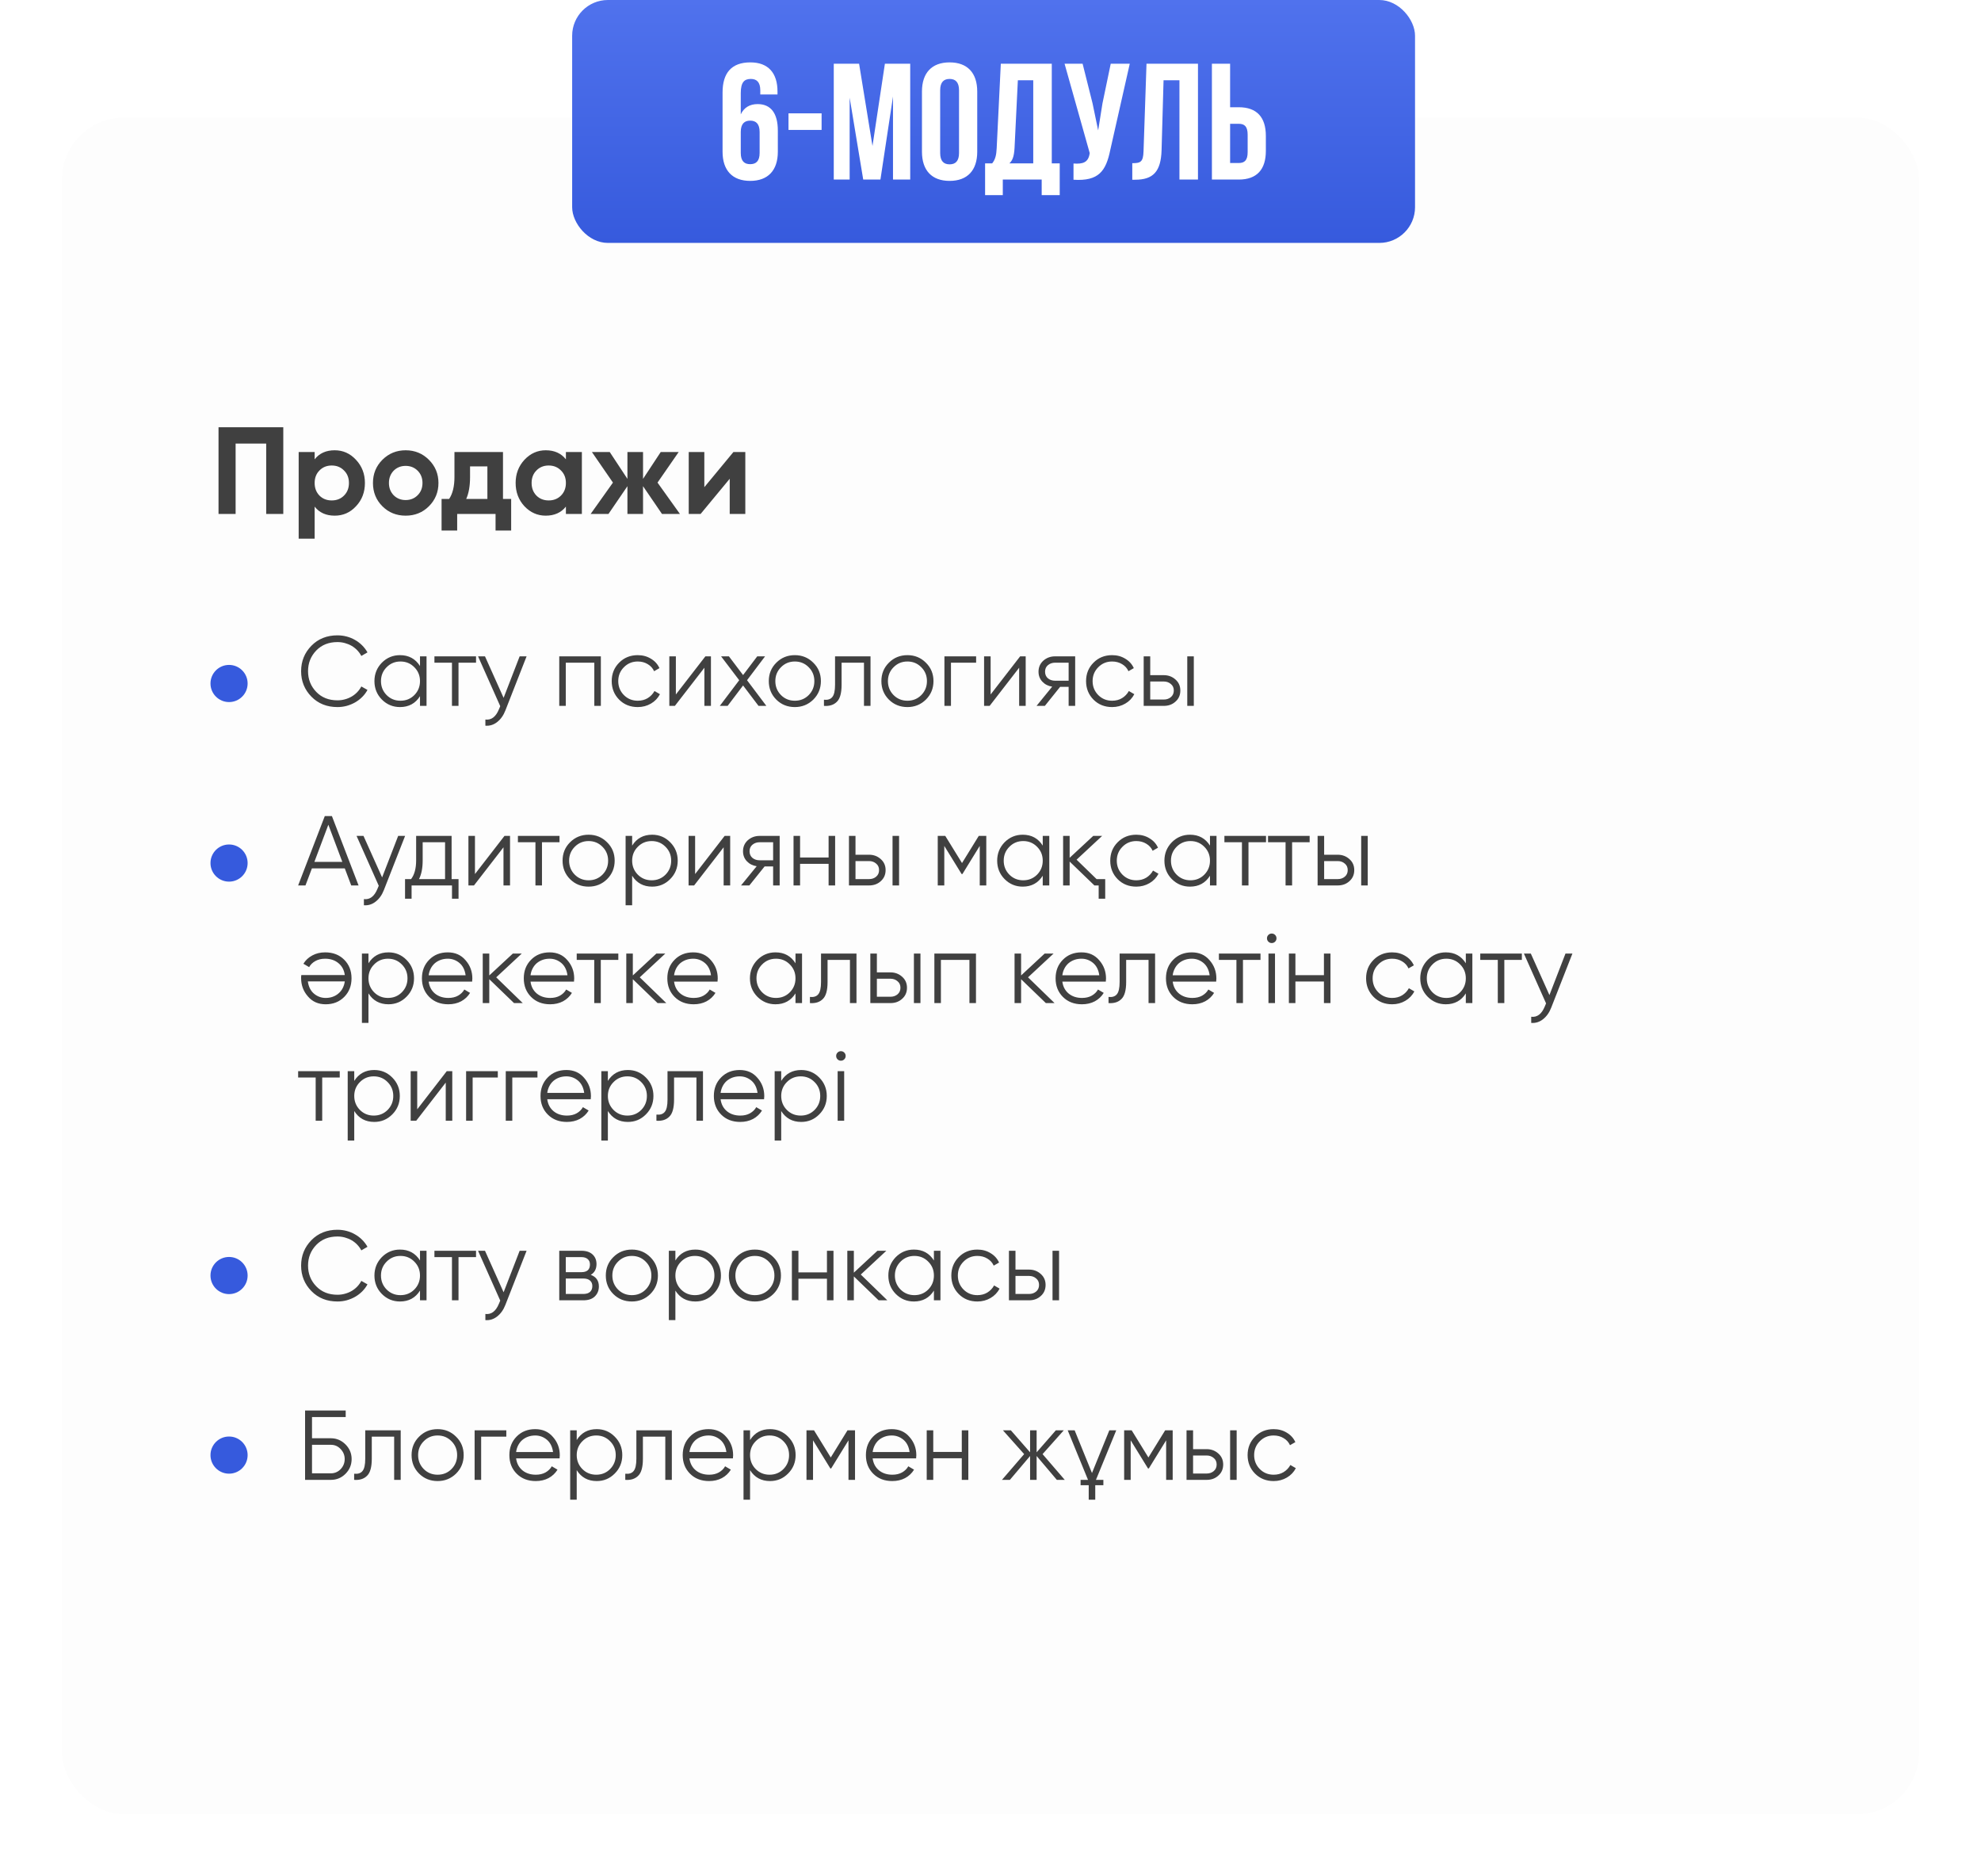 <?xml version="1.0" encoding="UTF-8"?> <svg xmlns="http://www.w3.org/2000/svg" width="320" height="303" viewBox="0 0 320 303" fill="none"> <g filter="url(#filter0_d_1810_2235)"> <rect x="10" y="19" width="300" height="274" rx="10" fill="#FDFDFD"></rect> </g> <path d="M45.76 69V83H43V71.64H38.06V83H35.3V69H45.76ZM54.066 72.72C55.413 72.72 56.56 73.233 57.506 74.26C58.466 75.287 58.946 76.533 58.946 78C58.946 79.493 58.466 80.747 57.506 81.76C56.573 82.773 55.426 83.28 54.066 83.28C52.666 83.28 51.586 82.793 50.826 81.82V87H48.246V73H50.826V74.18C51.586 73.207 52.666 72.72 54.066 72.72ZM51.606 80.04C52.126 80.56 52.786 80.82 53.586 80.82C54.386 80.82 55.046 80.56 55.566 80.04C56.1 79.507 56.366 78.827 56.366 78C56.366 77.173 56.1 76.5 55.566 75.98C55.046 75.447 54.386 75.18 53.586 75.18C52.786 75.18 52.126 75.447 51.606 75.98C51.086 76.5 50.826 77.173 50.826 78C50.826 78.827 51.086 79.507 51.606 80.04ZM69.286 81.76C68.273 82.773 67.019 83.28 65.526 83.28C64.033 83.28 62.779 82.773 61.766 81.76C60.753 80.747 60.246 79.493 60.246 78C60.246 76.52 60.753 75.273 61.766 74.26C62.793 73.233 64.046 72.72 65.526 72.72C67.006 72.72 68.259 73.233 69.286 74.26C70.313 75.287 70.826 76.533 70.826 78C70.826 79.48 70.313 80.733 69.286 81.76ZM63.586 79.98C64.106 80.5 64.753 80.76 65.526 80.76C66.299 80.76 66.946 80.5 67.466 79.98C67.986 79.46 68.246 78.8 68.246 78C68.246 77.2 67.986 76.54 67.466 76.02C66.946 75.5 66.299 75.24 65.526 75.24C64.753 75.24 64.106 75.5 63.586 76.02C63.079 76.553 62.826 77.213 62.826 78C62.826 78.787 63.079 79.447 63.586 79.98ZM81.25 80.58H82.57V85.68H80.05V83H73.85V85.68H71.33V80.58H72.55C73.124 79.727 73.41 78.547 73.41 77.04V73H81.25V80.58ZM78.73 80.58V75.32H75.93V77.04C75.93 78.48 75.724 79.66 75.31 80.58H78.73ZM91.413 73H93.993V83H91.413V81.82C90.639 82.793 89.553 83.28 88.153 83.28C86.82 83.28 85.673 82.773 84.713 81.76C83.766 80.733 83.293 79.48 83.293 78C83.293 76.533 83.766 75.287 84.713 74.26C85.673 73.233 86.82 72.72 88.153 72.72C89.553 72.72 90.639 73.207 91.413 74.18V73ZM86.653 80.04C87.173 80.56 87.833 80.82 88.633 80.82C89.433 80.82 90.093 80.56 90.613 80.04C91.146 79.507 91.413 78.827 91.413 78C91.413 77.173 91.146 76.5 90.613 75.98C90.093 75.447 89.433 75.18 88.633 75.18C87.833 75.18 87.173 75.447 86.653 75.98C86.133 76.5 85.873 77.173 85.873 78C85.873 78.827 86.133 79.507 86.653 80.04ZM109.832 83H106.932L103.872 78.52V83H101.352V78.52L98.292 83H95.412L99.012 77.94L95.612 73H98.492L101.352 77.34V73H103.872V77.34L106.732 73H109.632L106.212 77.94L109.832 83ZM118.474 73H120.394V83H117.874V77.32L113.174 83H111.254V73H113.774V78.68L118.474 73Z" fill="#404040"></path> <circle cx="37" cy="110.385" r="3" fill="#365ADD"></circle> <path d="M54.512 114.192C52.805 114.192 51.403 113.632 50.304 112.512C49.195 111.381 48.64 110.011 48.64 108.4C48.64 106.789 49.195 105.419 50.304 104.288C51.403 103.168 52.805 102.608 54.512 102.608C55.024 102.608 55.52 102.672 56 102.8C56.491 102.928 56.944 103.115 57.36 103.36C57.776 103.595 58.155 103.883 58.496 104.224C58.837 104.565 59.125 104.944 59.36 105.36L58.368 105.936C58.187 105.595 57.963 105.285 57.696 105.008C57.429 104.731 57.131 104.496 56.8 104.304C56.469 104.112 56.107 103.963 55.712 103.856C55.328 103.749 54.928 103.696 54.512 103.696C53.104 103.696 51.963 104.149 51.088 105.056C50.203 105.973 49.76 107.088 49.76 108.4C49.76 109.712 50.203 110.827 51.088 111.744C51.963 112.651 53.104 113.104 54.512 113.104C54.928 113.104 55.328 113.051 55.712 112.944C56.107 112.837 56.469 112.688 56.8 112.496C57.131 112.304 57.429 112.069 57.696 111.792C57.963 111.515 58.187 111.205 58.368 110.864L59.36 111.424C59.136 111.84 58.853 112.219 58.512 112.56C58.171 112.901 57.787 113.195 57.36 113.44C56.944 113.675 56.491 113.861 56 114C55.52 114.128 55.024 114.192 54.512 114.192ZM67.844 106H68.9V114H67.844V112.432C67.108 113.605 66.03 114.192 64.612 114.192C63.47 114.192 62.494 113.787 61.684 112.976C60.884 112.165 60.484 111.173 60.484 110C60.484 108.837 60.884 107.845 61.684 107.024C62.494 106.213 63.47 105.808 64.612 105.808C66.03 105.808 67.108 106.395 67.844 107.568V106ZM62.452 112.256C63.06 112.864 63.806 113.168 64.692 113.168C65.577 113.168 66.324 112.864 66.932 112.256C67.54 111.637 67.844 110.885 67.844 110C67.844 109.115 67.54 108.368 66.932 107.76C66.324 107.141 65.577 106.832 64.692 106.832C63.806 106.832 63.06 107.141 62.452 107.76C61.844 108.368 61.54 109.115 61.54 110C61.54 110.885 61.844 111.637 62.452 112.256ZM76.896 106V107.024H74.064V114H73.008V107.024H70.176V106H76.896ZM83.942 106H85.062L81.638 114.736C81.329 115.536 80.886 116.16 80.311 116.608C79.745 117.056 79.111 117.253 78.406 117.2V116.208C79.367 116.325 80.097 115.771 80.599 114.544L80.806 114.048L77.222 106H78.343L81.35 112.704L83.942 106ZM97.059 106V114H96.003V107.024H91.395V114H90.339V106H97.059ZM103.02 114.192C101.815 114.192 100.812 113.792 100.012 112.992C99.212 112.181 98.812 111.184 98.812 110C98.812 108.816 99.212 107.824 100.012 107.024C100.812 106.213 101.815 105.808 103.02 105.808C103.82 105.808 104.529 106 105.148 106.384C105.777 106.757 106.236 107.264 106.524 107.904L105.66 108.4C105.447 107.92 105.105 107.541 104.636 107.264C104.167 106.976 103.628 106.832 103.02 106.832C102.135 106.832 101.388 107.141 100.78 107.76C100.172 108.368 99.868 109.115 99.868 110C99.868 110.885 100.172 111.637 100.78 112.256C101.388 112.864 102.135 113.168 103.02 113.168C103.628 113.168 104.161 113.029 104.62 112.752C105.089 112.464 105.457 112.08 105.724 111.6L106.604 112.112C106.273 112.752 105.788 113.259 105.148 113.632C104.508 114.005 103.799 114.192 103.02 114.192ZM113.944 106H114.84V114H113.784V107.84L109.016 114H108.12V106H109.176V112.16L113.944 106ZM123.793 114H122.529L120.033 110.704L117.537 114H116.273L119.409 109.856L116.481 106H117.745L120.033 109.024L122.321 106H123.585L120.673 109.856L123.793 114ZM131.371 112.992C130.55 113.792 129.558 114.192 128.395 114.192C127.211 114.192 126.214 113.792 125.403 112.992C124.592 112.181 124.187 111.184 124.187 110C124.187 108.816 124.592 107.824 125.403 107.024C126.214 106.213 127.211 105.808 128.395 105.808C129.568 105.808 130.56 106.213 131.371 107.024C132.192 107.824 132.603 108.816 132.603 110C132.603 111.173 132.192 112.171 131.371 112.992ZM126.155 112.256C126.763 112.864 127.51 113.168 128.395 113.168C129.28 113.168 130.027 112.864 130.635 112.256C131.243 111.637 131.547 110.885 131.547 110C131.547 109.115 131.243 108.368 130.635 107.76C130.027 107.141 129.28 106.832 128.395 106.832C127.51 106.832 126.763 107.141 126.155 107.76C125.547 108.368 125.243 109.115 125.243 110C125.243 110.885 125.547 111.637 126.155 112.256ZM140.618 106V114H139.562V107.024H135.946V110.592C135.946 111.936 135.69 112.853 135.178 113.344C134.676 113.845 133.983 114.064 133.098 114V113.008C133.706 113.072 134.154 112.928 134.442 112.576C134.74 112.224 134.89 111.563 134.89 110.592V106H140.618ZM149.558 112.992C148.737 113.792 147.745 114.192 146.582 114.192C145.398 114.192 144.401 113.792 143.59 112.992C142.78 112.181 142.374 111.184 142.374 110C142.374 108.816 142.78 107.824 143.59 107.024C144.401 106.213 145.398 105.808 146.582 105.808C147.756 105.808 148.748 106.213 149.558 107.024C150.38 107.824 150.79 108.816 150.79 110C150.79 111.173 150.38 112.171 149.558 112.992ZM144.342 112.256C144.95 112.864 145.697 113.168 146.582 113.168C147.468 113.168 148.214 112.864 148.822 112.256C149.43 111.637 149.734 110.885 149.734 110C149.734 109.115 149.43 108.368 148.822 107.76C148.214 107.141 147.468 106.832 146.582 106.832C145.697 106.832 144.95 107.141 144.342 107.76C143.734 108.368 143.43 109.115 143.43 110C143.43 110.885 143.734 111.637 144.342 112.256ZM157.678 106V107.024H153.614V114H152.558V106H157.678ZM164.788 106H165.684V114H164.628V107.84L159.86 114H158.964V106H160.02V112.16L164.788 106ZM173.677 106V114H172.621V110.928H171.245L168.781 114H167.437L169.965 110.896C169.325 110.8 168.797 110.533 168.381 110.096C167.965 109.659 167.757 109.12 167.757 108.48C167.757 107.765 168.013 107.173 168.525 106.704C169.058 106.235 169.693 106 170.429 106H173.677ZM172.621 109.936V107.024H170.429C169.981 107.024 169.597 107.157 169.277 107.424C168.968 107.68 168.813 108.032 168.813 108.48C168.813 108.928 168.968 109.285 169.277 109.552C169.597 109.808 169.981 109.936 170.429 109.936H172.621ZM179.645 114.192C178.44 114.192 177.437 113.792 176.637 112.992C175.837 112.181 175.437 111.184 175.437 110C175.437 108.816 175.837 107.824 176.637 107.024C177.437 106.213 178.44 105.808 179.645 105.808C180.445 105.808 181.154 106 181.773 106.384C182.402 106.757 182.861 107.264 183.149 107.904L182.285 108.4C182.072 107.92 181.73 107.541 181.261 107.264C180.792 106.976 180.253 106.832 179.645 106.832C178.76 106.832 178.013 107.141 177.405 107.76C176.797 108.368 176.493 109.115 176.493 110C176.493 110.885 176.797 111.637 177.405 112.256C178.013 112.864 178.76 113.168 179.645 113.168C180.253 113.168 180.786 113.029 181.245 112.752C181.714 112.464 182.082 112.08 182.349 111.6L183.229 112.112C182.898 112.752 182.413 113.259 181.773 113.632C181.133 114.005 180.424 114.192 179.645 114.192ZM187.993 109.04C188.729 109.04 189.358 109.275 189.881 109.744C190.404 110.203 190.665 110.795 190.665 111.52C190.665 112.256 190.404 112.853 189.881 113.312C189.38 113.771 188.75 114 187.993 114H184.745V106H185.801V109.04H187.993ZM191.785 106H192.841V114H191.785V106ZM187.993 112.976C188.441 112.976 188.82 112.848 189.129 112.592C189.449 112.325 189.609 111.968 189.609 111.52C189.609 111.072 189.449 110.72 189.129 110.464C188.82 110.197 188.441 110.064 187.993 110.064H185.801V112.976H187.993Z" fill="#404040"></path> <circle cx="37" cy="139.385" r="3" fill="#365ADD"></circle> <path d="M56.736 143L55.696 140.248H50.384L49.344 143H48.16L52.464 131.8H53.616L57.92 143H56.736ZM50.784 139.192H55.296L53.04 133.192L50.784 139.192ZM64.317 135H65.438L62.014 143.736C61.704 144.536 61.261 145.16 60.685 145.608C60.12 146.056 59.486 146.253 58.782 146.2V145.208C59.742 145.325 60.472 144.771 60.974 143.544L61.181 143.048L57.597 135H58.718L61.725 141.704L64.317 135ZM72.949 141.976H74.069V145.144H73.013V143H66.485V145.144H65.429V141.976H66.405C66.949 141.261 67.221 140.253 67.221 138.952V135H72.949V141.976ZM71.893 141.976V136.024H68.277V138.952C68.277 140.189 68.08 141.197 67.685 141.976H71.893ZM81.491 135H82.387V143H81.331V136.84L76.563 143H75.667V135H76.723V141.16L81.491 135ZM90.38 135V136.024H87.548V143H86.492V136.024H83.66V135H90.38ZM98.058 141.992C97.237 142.792 96.245 143.192 95.082 143.192C93.898 143.192 92.901 142.792 92.09 141.992C91.28 141.181 90.874 140.184 90.874 139C90.874 137.816 91.28 136.824 92.09 136.024C92.901 135.213 93.898 134.808 95.082 134.808C96.256 134.808 97.248 135.213 98.058 136.024C98.88 136.824 99.29 137.816 99.29 139C99.29 140.173 98.88 141.171 98.058 141.992ZM92.842 141.256C93.45 141.864 94.197 142.168 95.082 142.168C95.968 142.168 96.714 141.864 97.322 141.256C97.93 140.637 98.234 139.885 98.234 139C98.234 138.115 97.93 137.368 97.322 136.76C96.714 136.141 95.968 135.832 95.082 135.832C94.197 135.832 93.45 136.141 92.842 136.76C92.234 137.368 91.93 138.115 91.93 139C91.93 139.885 92.234 140.637 92.842 141.256ZM105.346 134.808C106.487 134.808 107.458 135.213 108.258 136.024C109.068 136.835 109.474 137.827 109.474 139C109.474 140.173 109.068 141.165 108.258 141.976C107.458 142.787 106.487 143.192 105.346 143.192C103.927 143.192 102.85 142.605 102.114 141.432V146.2H101.058V135H102.114V136.568C102.85 135.395 103.927 134.808 105.346 134.808ZM103.026 141.256C103.634 141.864 104.38 142.168 105.266 142.168C106.151 142.168 106.898 141.864 107.506 141.256C108.114 140.637 108.418 139.885 108.418 139C108.418 138.115 108.114 137.368 107.506 136.76C106.898 136.141 106.151 135.832 105.266 135.832C104.38 135.832 103.634 136.141 103.026 136.76C102.418 137.368 102.114 138.115 102.114 139C102.114 139.885 102.418 140.637 103.026 141.256ZM117.053 135H117.949V143H116.893V136.84L112.125 143H111.229V135H112.285V141.16L117.053 135ZM125.943 135V143H124.887V139.928H123.511L121.047 143H119.703L122.231 139.896C121.591 139.8 121.063 139.533 120.647 139.096C120.231 138.659 120.023 138.12 120.023 137.48C120.023 136.765 120.279 136.173 120.791 135.704C121.324 135.235 121.959 135 122.695 135H125.943ZM124.887 138.936V136.024H122.695C122.247 136.024 121.863 136.157 121.543 136.424C121.233 136.68 121.079 137.032 121.079 137.48C121.079 137.928 121.233 138.285 121.543 138.552C121.863 138.808 122.247 138.936 122.695 138.936H124.887ZM133.847 135H134.903V143H133.847V139.512H129.239V143H128.183V135H129.239V138.488H133.847V135ZM140.384 138.04C141.12 138.04 141.749 138.275 142.272 138.744C142.794 139.203 143.056 139.795 143.056 140.52C143.056 141.256 142.794 141.853 142.272 142.312C141.77 142.771 141.141 143 140.384 143H137.136V135H138.192V138.04H140.384ZM144.176 135H145.232V143H144.176V135ZM140.384 141.976C140.832 141.976 141.21 141.848 141.52 141.592C141.84 141.325 142 140.968 142 140.52C142 140.072 141.84 139.72 141.52 139.464C141.21 139.197 140.832 139.064 140.384 139.064H138.192V141.976H140.384ZM159.319 135V143H158.263V136.616L155.463 141.16H155.335L152.535 136.616V143H151.479V135H152.695L155.399 139.384L158.103 135H159.319ZM168.438 135H169.494V143H168.438V141.432C167.702 142.605 166.624 143.192 165.206 143.192C164.064 143.192 163.088 142.787 162.278 141.976C161.478 141.165 161.078 140.173 161.078 139C161.078 137.837 161.478 136.845 162.278 136.024C163.088 135.213 164.064 134.808 165.206 134.808C166.624 134.808 167.702 135.395 168.438 136.568V135ZM163.046 141.256C163.654 141.864 164.4 142.168 165.286 142.168C166.171 142.168 166.918 141.864 167.526 141.256C168.134 140.637 168.438 139.885 168.438 139C168.438 138.115 168.134 137.368 167.526 136.76C166.918 136.141 166.171 135.832 165.286 135.832C164.4 135.832 163.654 136.141 163.046 136.76C162.438 137.368 162.134 138.115 162.134 139C162.134 139.885 162.438 140.637 163.046 141.256ZM177.137 141.976H178.529V145.144H177.473V143H176.785L172.785 139.144V143H171.729V135H172.785V138.536L176.593 135H178.033L173.905 138.84L177.137 141.976ZM183.551 143.192C182.346 143.192 181.343 142.792 180.543 141.992C179.743 141.181 179.343 140.184 179.343 139C179.343 137.816 179.743 136.824 180.543 136.024C181.343 135.213 182.346 134.808 183.551 134.808C184.351 134.808 185.06 135 185.679 135.384C186.308 135.757 186.767 136.264 187.055 136.904L186.191 137.4C185.978 136.92 185.636 136.541 185.167 136.264C184.698 135.976 184.159 135.832 183.551 135.832C182.666 135.832 181.919 136.141 181.311 136.76C180.703 137.368 180.399 138.115 180.399 139C180.399 139.885 180.703 140.637 181.311 141.256C181.919 141.864 182.666 142.168 183.551 142.168C184.159 142.168 184.692 142.029 185.151 141.752C185.62 141.464 185.988 141.08 186.255 140.6L187.135 141.112C186.804 141.752 186.319 142.259 185.679 142.632C185.039 143.005 184.33 143.192 183.551 143.192ZM195.453 135H196.509V143H195.453V141.432C194.717 142.605 193.64 143.192 192.221 143.192C191.08 143.192 190.104 142.787 189.293 141.976C188.493 141.165 188.093 140.173 188.093 139C188.093 137.837 188.493 136.845 189.293 136.024C190.104 135.213 191.08 134.808 192.221 134.808C193.64 134.808 194.717 135.395 195.453 136.568V135ZM190.061 141.256C190.669 141.864 191.416 142.168 192.301 142.168C193.186 142.168 193.933 141.864 194.541 141.256C195.149 140.637 195.453 139.885 195.453 139C195.453 138.115 195.149 137.368 194.541 136.76C193.933 136.141 193.186 135.832 192.301 135.832C191.416 135.832 190.669 136.141 190.061 136.76C189.453 137.368 189.149 138.115 189.149 139C189.149 139.885 189.453 140.637 190.061 141.256ZM204.505 135V136.024H201.673V143H200.617V136.024H197.785V135H204.505ZM211.552 135V136.024H208.72V143H207.664V136.024H204.832V135H211.552ZM216.087 138.04C216.823 138.04 217.452 138.275 217.975 138.744C218.497 139.203 218.759 139.795 218.759 140.52C218.759 141.256 218.497 141.853 217.975 142.312C217.473 142.771 216.844 143 216.087 143H212.839V135H213.895V138.04H216.087ZM219.879 135H220.935V143H219.879V135ZM216.087 141.976C216.535 141.976 216.913 141.848 217.223 141.592C217.543 141.325 217.703 140.968 217.703 140.52C217.703 140.072 217.543 139.72 217.223 139.464C216.913 139.197 216.535 139.064 216.087 139.064H213.895V141.976H216.087ZM52.608 162.192C51.413 162.192 50.459 161.771 49.744 160.928C49.008 160.096 48.64 159.109 48.64 157.968C48.64 157.915 48.64 157.845 48.64 157.76C48.651 157.675 48.661 157.579 48.672 157.472H55.696C55.589 156.661 55.248 156.021 54.672 155.552C54.096 155.072 53.376 154.832 52.512 154.832C51.904 154.832 51.376 154.96 50.928 155.216C50.491 155.461 50.16 155.787 49.936 156.192L49.008 155.648C49.36 155.072 49.84 154.624 50.448 154.304C51.056 153.973 51.749 153.808 52.528 153.808C53.787 153.808 54.811 154.203 55.6 154.992C56.389 155.781 56.784 156.784 56.784 158C56.784 159.205 56.395 160.203 55.616 160.992C54.827 161.792 53.824 162.192 52.608 162.192ZM52.608 161.168C53.024 161.168 53.408 161.104 53.76 160.976C54.112 160.848 54.421 160.667 54.688 160.432C54.965 160.197 55.189 159.915 55.36 159.584C55.531 159.253 55.643 158.891 55.696 158.496H49.728C49.845 159.349 50.171 160.005 50.704 160.464C51.259 160.933 51.893 161.168 52.608 161.168ZM62.752 153.808C63.893 153.808 64.864 154.213 65.664 155.024C66.474 155.835 66.88 156.827 66.88 158C66.88 159.173 66.474 160.165 65.664 160.976C64.864 161.787 63.893 162.192 62.752 162.192C61.333 162.192 60.256 161.605 59.52 160.432V165.2H58.464V154H59.52V155.568C60.256 154.395 61.333 153.808 62.752 153.808ZM60.432 160.256C61.04 160.864 61.786 161.168 62.672 161.168C63.557 161.168 64.304 160.864 64.912 160.256C65.52 159.637 65.824 158.885 65.824 158C65.824 157.115 65.52 156.368 64.912 155.76C64.304 155.141 63.557 154.832 62.672 154.832C61.786 154.832 61.04 155.141 60.432 155.76C59.824 156.368 59.52 157.115 59.52 158C59.52 158.885 59.824 159.637 60.432 160.256ZM72.332 153.808C73.526 153.808 74.481 154.229 75.196 155.072C75.932 155.904 76.3 156.891 76.3 158.032C76.3 158.085 76.294 158.155 76.284 158.24C76.284 158.325 76.278 158.421 76.268 158.528H69.244C69.35 159.339 69.692 159.984 70.268 160.464C70.844 160.933 71.564 161.168 72.428 161.168C73.036 161.168 73.558 161.045 73.996 160.8C74.444 160.544 74.78 160.213 75.004 159.808L75.932 160.352C75.58 160.928 75.1 161.381 74.492 161.712C73.884 162.032 73.19 162.192 72.412 162.192C71.153 162.192 70.129 161.797 69.34 161.008C68.55 160.219 68.156 159.216 68.156 158C68.156 156.795 68.545 155.797 69.324 155.008C70.102 154.208 71.105 153.808 72.332 153.808ZM72.332 154.832C71.916 154.832 71.532 154.896 71.18 155.024C70.828 155.152 70.513 155.333 70.236 155.568C69.969 155.803 69.75 156.085 69.58 156.416C69.409 156.747 69.297 157.109 69.244 157.504H75.212C75.094 156.651 74.769 155.995 74.236 155.536C73.681 155.067 73.046 154.832 72.332 154.832ZM84.443 162H83.035L79.035 158.144V162H77.979V154H79.035V157.536L82.843 154H84.283L80.155 157.84L84.443 162ZM88.785 153.808C89.979 153.808 90.934 154.229 91.649 155.072C92.385 155.904 92.753 156.891 92.753 158.032C92.753 158.085 92.747 158.155 92.737 158.24C92.737 158.325 92.731 158.421 92.721 158.528H85.697C85.803 159.339 86.145 159.984 86.721 160.464C87.297 160.933 88.017 161.168 88.881 161.168C89.489 161.168 90.011 161.045 90.449 160.8C90.897 160.544 91.233 160.213 91.457 159.808L92.385 160.352C92.033 160.928 91.553 161.381 90.945 161.712C90.337 162.032 89.643 162.192 88.865 162.192C87.606 162.192 86.582 161.797 85.793 161.008C85.003 160.219 84.609 159.216 84.609 158C84.609 156.795 84.998 155.797 85.777 155.008C86.555 154.208 87.558 153.808 88.785 153.808ZM88.785 154.832C88.369 154.832 87.985 154.896 87.633 155.024C87.281 155.152 86.966 155.333 86.689 155.568C86.422 155.803 86.203 156.085 86.033 156.416C85.862 156.747 85.75 157.109 85.697 157.504H91.665C91.547 156.651 91.222 155.995 90.689 155.536C90.134 155.067 89.499 154.832 88.785 154.832ZM99.88 154V155.024H97.048V162H95.992V155.024H93.16V154H99.88ZM107.631 162H106.223L102.223 158.144V162H101.167V154H102.223V157.536L106.031 154H107.471L103.343 157.84L107.631 162ZM111.972 153.808C113.167 153.808 114.122 154.229 114.836 155.072C115.572 155.904 115.94 156.891 115.94 158.032C115.94 158.085 115.935 158.155 115.924 158.24C115.924 158.325 115.919 158.421 115.908 158.528H108.884C108.991 159.339 109.332 159.984 109.908 160.464C110.484 160.933 111.204 161.168 112.068 161.168C112.676 161.168 113.199 161.045 113.636 160.8C114.084 160.544 114.42 160.213 114.644 159.808L115.572 160.352C115.22 160.928 114.74 161.381 114.132 161.712C113.524 162.032 112.831 162.192 112.052 162.192C110.794 162.192 109.77 161.797 108.98 161.008C108.191 160.219 107.796 159.216 107.796 158C107.796 156.795 108.186 155.797 108.964 155.008C109.743 154.208 110.746 153.808 111.972 153.808ZM111.972 154.832C111.556 154.832 111.172 154.896 110.82 155.024C110.468 155.152 110.154 155.333 109.876 155.568C109.61 155.803 109.391 156.085 109.22 156.416C109.05 156.747 108.938 157.109 108.884 157.504H114.852C114.735 156.651 114.41 155.995 113.876 155.536C113.322 155.067 112.687 154.832 111.972 154.832ZM128.5 154H129.556V162H128.5V160.432C127.764 161.605 126.687 162.192 125.268 162.192C124.127 162.192 123.151 161.787 122.34 160.976C121.54 160.165 121.14 159.173 121.14 158C121.14 156.837 121.54 155.845 122.34 155.024C123.151 154.213 124.127 153.808 125.268 153.808C126.687 153.808 127.764 154.395 128.5 155.568V154ZM123.108 160.256C123.716 160.864 124.463 161.168 125.348 161.168C126.233 161.168 126.98 160.864 127.588 160.256C128.196 159.637 128.5 158.885 128.5 158C128.5 157.115 128.196 156.368 127.588 155.76C126.98 155.141 126.233 154.832 125.348 154.832C124.463 154.832 123.716 155.141 123.108 155.76C122.5 156.368 122.196 157.115 122.196 158C122.196 158.885 122.5 159.637 123.108 160.256ZM138.352 154V162H137.296V155.024H133.68V158.592C133.68 159.936 133.424 160.853 132.912 161.344C132.411 161.845 131.717 162.064 130.832 162V161.008C131.44 161.072 131.888 160.928 132.176 160.576C132.475 160.224 132.624 159.563 132.624 158.592V154H138.352ZM143.837 157.04C144.573 157.04 145.202 157.275 145.725 157.744C146.247 158.203 146.509 158.795 146.509 159.52C146.509 160.256 146.247 160.853 145.725 161.312C145.223 161.771 144.594 162 143.837 162H140.589V154H141.645V157.04H143.837ZM147.629 154H148.685V162H147.629V154ZM143.837 160.976C144.285 160.976 144.663 160.848 144.973 160.592C145.293 160.325 145.453 159.968 145.453 159.52C145.453 159.072 145.293 158.72 144.973 158.464C144.663 158.197 144.285 158.064 143.837 158.064H141.645V160.976H143.837ZM157.653 154V162H156.597V155.024H151.989V162H150.933V154H157.653ZM170.35 162H168.942L164.942 158.144V162H163.886V154H164.942V157.536L168.75 154H170.19L166.062 157.84L170.35 162ZM174.691 153.808C175.886 153.808 176.84 154.229 177.555 155.072C178.291 155.904 178.659 156.891 178.659 158.032C178.659 158.085 178.654 158.155 178.643 158.24C178.643 158.325 178.638 158.421 178.627 158.528H171.603C171.71 159.339 172.051 159.984 172.627 160.464C173.203 160.933 173.923 161.168 174.787 161.168C175.395 161.168 175.918 161.045 176.355 160.8C176.803 160.544 177.139 160.213 177.363 159.808L178.291 160.352C177.939 160.928 177.459 161.381 176.851 161.712C176.243 162.032 175.55 162.192 174.771 162.192C173.512 162.192 172.488 161.797 171.699 161.008C170.91 160.219 170.515 159.216 170.515 158C170.515 156.795 170.904 155.797 171.683 155.008C172.462 154.208 173.464 153.808 174.691 153.808ZM174.691 154.832C174.275 154.832 173.891 154.896 173.539 155.024C173.187 155.152 172.872 155.333 172.595 155.568C172.328 155.803 172.11 156.085 171.939 156.416C171.768 156.747 171.656 157.109 171.603 157.504H177.571C177.454 156.651 177.128 155.995 176.595 155.536C176.04 155.067 175.406 154.832 174.691 154.832ZM186.586 154V162H185.53V155.024H181.914V158.592C181.914 159.936 181.658 160.853 181.146 161.344C180.645 161.845 179.952 162.064 179.066 162V161.008C179.674 161.072 180.122 160.928 180.41 160.576C180.709 160.224 180.858 159.563 180.858 158.592V154H186.586ZM192.519 153.808C193.714 153.808 194.668 154.229 195.383 155.072C196.119 155.904 196.487 156.891 196.487 158.032C196.487 158.085 196.482 158.155 196.471 158.24C196.471 158.325 196.466 158.421 196.455 158.528H189.431C189.538 159.339 189.879 159.984 190.455 160.464C191.031 160.933 191.751 161.168 192.615 161.168C193.223 161.168 193.746 161.045 194.183 160.8C194.631 160.544 194.967 160.213 195.191 159.808L196.119 160.352C195.767 160.928 195.287 161.381 194.679 161.712C194.071 162.032 193.378 162.192 192.599 162.192C191.34 162.192 190.316 161.797 189.527 161.008C188.738 160.219 188.343 159.216 188.343 158C188.343 156.795 188.732 155.797 189.511 155.008C190.29 154.208 191.292 153.808 192.519 153.808ZM192.519 154.832C192.103 154.832 191.719 154.896 191.367 155.024C191.015 155.152 190.7 155.333 190.423 155.568C190.156 155.803 189.938 156.085 189.767 156.416C189.596 156.747 189.484 157.109 189.431 157.504H195.399C195.282 156.651 194.956 155.995 194.423 155.536C193.868 155.067 193.234 154.832 192.519 154.832ZM203.614 154V155.024H200.782V162H199.726V155.024H196.894V154H203.614ZM205.973 152.08C205.824 152.229 205.643 152.304 205.429 152.304C205.216 152.304 205.035 152.229 204.885 152.08C204.736 151.931 204.661 151.749 204.661 151.536C204.661 151.323 204.736 151.141 204.885 150.992C205.035 150.843 205.216 150.768 205.429 150.768C205.643 150.768 205.824 150.843 205.973 150.992C206.123 151.141 206.197 151.323 206.197 151.536C206.197 151.749 206.123 151.931 205.973 152.08ZM204.901 162V154H205.957V162H204.901ZM213.862 154H214.918V162H213.862V158.512H209.254V162H208.198V154H209.254V157.488H213.862V154ZM224.879 162.192C223.674 162.192 222.671 161.792 221.871 160.992C221.071 160.181 220.671 159.184 220.671 158C220.671 156.816 221.071 155.824 221.871 155.024C222.671 154.213 223.674 153.808 224.879 153.808C225.679 153.808 226.389 154 227.007 154.384C227.637 154.757 228.095 155.264 228.383 155.904L227.519 156.4C227.306 155.92 226.965 155.541 226.495 155.264C226.026 154.976 225.487 154.832 224.879 154.832C223.994 154.832 223.247 155.141 222.639 155.76C222.031 156.368 221.727 157.115 221.727 158C221.727 158.885 222.031 159.637 222.639 160.256C223.247 160.864 223.994 161.168 224.879 161.168C225.487 161.168 226.021 161.029 226.479 160.752C226.949 160.464 227.317 160.08 227.583 159.6L228.463 160.112C228.133 160.752 227.647 161.259 227.007 161.632C226.367 162.005 225.658 162.192 224.879 162.192ZM236.781 154H237.837V162H236.781V160.432C236.045 161.605 234.968 162.192 233.549 162.192C232.408 162.192 231.432 161.787 230.621 160.976C229.821 160.165 229.421 159.173 229.421 158C229.421 156.837 229.821 155.845 230.621 155.024C231.432 154.213 232.408 153.808 233.549 153.808C234.968 153.808 236.045 154.395 236.781 155.568V154ZM231.389 160.256C231.997 160.864 232.744 161.168 233.629 161.168C234.515 161.168 235.261 160.864 235.869 160.256C236.477 159.637 236.781 158.885 236.781 158C236.781 157.115 236.477 156.368 235.869 155.76C235.261 155.141 234.515 154.832 233.629 154.832C232.744 154.832 231.997 155.141 231.389 155.76C230.781 156.368 230.477 157.115 230.477 158C230.477 158.885 230.781 159.637 231.389 160.256ZM245.833 154V155.024H243.001V162H241.945V155.024H239.113V154H245.833ZM252.88 154H254L250.576 162.736C250.267 163.536 249.824 164.16 249.248 164.608C248.683 165.056 248.048 165.253 247.344 165.2V164.208C248.304 164.325 249.035 163.771 249.536 162.544L249.744 162.048L246.16 154H247.28L250.288 160.704L252.88 154ZM54.88 173V174.024H52.048V181H50.992V174.024H48.16V173H54.88ZM60.455 172.808C61.596 172.808 62.567 173.213 63.367 174.024C64.177 174.835 64.583 175.827 64.583 177C64.583 178.173 64.177 179.165 63.367 179.976C62.567 180.787 61.596 181.192 60.455 181.192C59.036 181.192 57.959 180.605 57.223 179.432V184.2H56.167V173H57.223V174.568C57.959 173.395 59.036 172.808 60.455 172.808ZM58.135 179.256C58.743 179.864 59.489 180.168 60.375 180.168C61.26 180.168 62.007 179.864 62.615 179.256C63.223 178.637 63.527 177.885 63.527 177C63.527 176.115 63.223 175.368 62.615 174.76C62.007 174.141 61.26 173.832 60.375 173.832C59.489 173.832 58.743 174.141 58.135 174.76C57.527 175.368 57.223 176.115 57.223 177C57.223 177.885 57.527 178.637 58.135 179.256ZM72.163 173H73.059V181H72.003V174.84L67.235 181H66.339V173H67.395V179.16L72.163 173ZM80.412 173V174.024H76.348V181H75.292V173H80.412ZM86.818 173V174.024H82.754V181H81.698V173H86.818ZM91.488 172.808C92.683 172.808 93.637 173.229 94.352 174.072C95.088 174.904 95.456 175.891 95.456 177.032C95.456 177.085 95.451 177.155 95.44 177.24C95.44 177.325 95.434 177.421 95.424 177.528H88.4C88.507 178.339 88.848 178.984 89.424 179.464C90 179.933 90.72 180.168 91.584 180.168C92.192 180.168 92.715 180.045 93.152 179.8C93.6 179.544 93.936 179.213 94.16 178.808L95.088 179.352C94.736 179.928 94.256 180.381 93.648 180.712C93.04 181.032 92.347 181.192 91.568 181.192C90.309 181.192 89.285 180.797 88.496 180.008C87.707 179.219 87.312 178.216 87.312 177C87.312 175.795 87.701 174.797 88.48 174.008C89.258 173.208 90.261 172.808 91.488 172.808ZM91.488 173.832C91.072 173.832 90.688 173.896 90.336 174.024C89.984 174.152 89.669 174.333 89.392 174.568C89.125 174.803 88.906 175.085 88.736 175.416C88.565 175.747 88.453 176.109 88.4 176.504H94.368C94.251 175.651 93.925 174.995 93.392 174.536C92.837 174.067 92.203 173.832 91.488 173.832ZM101.424 172.808C102.565 172.808 103.536 173.213 104.336 174.024C105.146 174.835 105.552 175.827 105.552 177C105.552 178.173 105.146 179.165 104.336 179.976C103.536 180.787 102.565 181.192 101.424 181.192C100.005 181.192 98.928 180.605 98.192 179.432V184.2H97.136V173H98.192V174.568C98.928 173.395 100.005 172.808 101.424 172.808ZM99.104 179.256C99.712 179.864 100.458 180.168 101.344 180.168C102.229 180.168 102.976 179.864 103.584 179.256C104.192 178.637 104.496 177.885 104.496 177C104.496 176.115 104.192 175.368 103.584 174.76C102.976 174.141 102.229 173.832 101.344 173.832C100.458 173.832 99.712 174.141 99.104 174.76C98.496 175.368 98.192 176.115 98.192 177C98.192 177.885 98.496 178.637 99.104 179.256ZM113.555 173V181H112.499V174.024H108.883V177.592C108.883 178.936 108.627 179.853 108.115 180.344C107.614 180.845 106.92 181.064 106.035 181V180.008C106.643 180.072 107.091 179.928 107.379 179.576C107.678 179.224 107.827 178.563 107.827 177.592V173H113.555ZM119.488 172.808C120.683 172.808 121.637 173.229 122.352 174.072C123.088 174.904 123.456 175.891 123.456 177.032C123.456 177.085 123.451 177.155 123.44 177.24C123.44 177.325 123.435 177.421 123.424 177.528H116.4C116.507 178.339 116.848 178.984 117.424 179.464C118 179.933 118.72 180.168 119.584 180.168C120.192 180.168 120.715 180.045 121.152 179.8C121.6 179.544 121.936 179.213 122.16 178.808L123.088 179.352C122.736 179.928 122.256 180.381 121.648 180.712C121.04 181.032 120.347 181.192 119.568 181.192C118.309 181.192 117.285 180.797 116.496 180.008C115.707 179.219 115.312 178.216 115.312 177C115.312 175.795 115.701 174.797 116.48 174.008C117.259 173.208 118.261 172.808 119.488 172.808ZM119.488 173.832C119.072 173.832 118.688 173.896 118.336 174.024C117.984 174.152 117.669 174.333 117.392 174.568C117.125 174.803 116.907 175.085 116.736 175.416C116.565 175.747 116.453 176.109 116.4 176.504H122.368C122.251 175.651 121.925 174.995 121.392 174.536C120.837 174.067 120.203 173.832 119.488 173.832ZM129.424 172.808C130.565 172.808 131.536 173.213 132.336 174.024C133.146 174.835 133.552 175.827 133.552 177C133.552 178.173 133.146 179.165 132.336 179.976C131.536 180.787 130.565 181.192 129.424 181.192C128.005 181.192 126.928 180.605 126.192 179.432V184.2H125.136V173H126.192V174.568C126.928 173.395 128.005 172.808 129.424 172.808ZM127.104 179.256C127.712 179.864 128.458 180.168 129.344 180.168C130.229 180.168 130.976 179.864 131.584 179.256C132.192 178.637 132.496 177.885 132.496 177C132.496 176.115 132.192 175.368 131.584 174.76C130.976 174.141 130.229 173.832 129.344 173.832C128.458 173.832 127.712 174.141 127.104 174.76C126.496 175.368 126.192 176.115 126.192 177C126.192 177.885 126.496 178.637 127.104 179.256ZM136.38 171.08C136.23 171.229 136.049 171.304 135.836 171.304C135.622 171.304 135.441 171.229 135.292 171.08C135.142 170.931 135.068 170.749 135.068 170.536C135.068 170.323 135.142 170.141 135.292 169.992C135.441 169.843 135.622 169.768 135.836 169.768C136.049 169.768 136.23 169.843 136.38 169.992C136.529 170.141 136.604 170.323 136.604 170.536C136.604 170.749 136.529 170.931 136.38 171.08ZM135.308 181V173H136.364V181H135.308Z" fill="#404040"></path> <circle cx="37" cy="206" r="3" fill="#365ADD"></circle> <path d="M54.512 210.192C52.805 210.192 51.403 209.632 50.304 208.512C49.195 207.381 48.64 206.011 48.64 204.4C48.64 202.789 49.195 201.419 50.304 200.288C51.403 199.168 52.805 198.608 54.512 198.608C55.024 198.608 55.52 198.672 56 198.8C56.491 198.928 56.944 199.115 57.36 199.36C57.776 199.595 58.155 199.883 58.496 200.224C58.837 200.565 59.125 200.944 59.36 201.36L58.368 201.936C58.187 201.595 57.963 201.285 57.696 201.008C57.429 200.731 57.131 200.496 56.8 200.304C56.469 200.112 56.107 199.963 55.712 199.856C55.328 199.749 54.928 199.696 54.512 199.696C53.104 199.696 51.963 200.149 51.088 201.056C50.203 201.973 49.76 203.088 49.76 204.4C49.76 205.712 50.203 206.827 51.088 207.744C51.963 208.651 53.104 209.104 54.512 209.104C54.928 209.104 55.328 209.051 55.712 208.944C56.107 208.837 56.469 208.688 56.8 208.496C57.131 208.304 57.429 208.069 57.696 207.792C57.963 207.515 58.187 207.205 58.368 206.864L59.36 207.424C59.136 207.84 58.853 208.219 58.512 208.56C58.171 208.901 57.787 209.195 57.36 209.44C56.944 209.675 56.491 209.861 56 210C55.52 210.128 55.024 210.192 54.512 210.192ZM67.844 202H68.9V210H67.844V208.432C67.108 209.605 66.03 210.192 64.612 210.192C63.47 210.192 62.494 209.787 61.684 208.976C60.884 208.165 60.484 207.173 60.484 206C60.484 204.837 60.884 203.845 61.684 203.024C62.494 202.213 63.47 201.808 64.612 201.808C66.03 201.808 67.108 202.395 67.844 203.568V202ZM62.452 208.256C63.06 208.864 63.806 209.168 64.692 209.168C65.577 209.168 66.324 208.864 66.932 208.256C67.54 207.637 67.844 206.885 67.844 206C67.844 205.115 67.54 204.368 66.932 203.76C66.324 203.141 65.577 202.832 64.692 202.832C63.806 202.832 63.06 203.141 62.452 203.76C61.844 204.368 61.54 205.115 61.54 206C61.54 206.885 61.844 207.637 62.452 208.256ZM76.896 202V203.024H74.064V210H73.008V203.024H70.176V202H76.896ZM83.942 202H85.062L81.638 210.736C81.329 211.536 80.886 212.16 80.311 212.608C79.745 213.056 79.111 213.253 78.406 213.2V212.208C79.367 212.325 80.097 211.771 80.599 210.544L80.806 210.048L77.222 202H78.343L81.35 208.704L83.942 202ZM95.427 205.888C96.301 206.208 96.739 206.832 96.739 207.76C96.739 208.411 96.52 208.949 96.083 209.376C95.656 209.792 95.037 210 94.227 210H90.339V202H93.907C94.685 202 95.288 202.197 95.715 202.592C96.141 202.987 96.355 203.504 96.355 204.144C96.355 204.944 96.045 205.525 95.427 205.888ZM91.395 203.024V205.456H93.907C94.835 205.456 95.299 205.04 95.299 204.208C95.299 203.835 95.176 203.547 94.931 203.344C94.696 203.131 94.355 203.024 93.907 203.024H91.395ZM94.227 208.976C94.707 208.976 95.069 208.864 95.315 208.64C95.56 208.416 95.683 208.101 95.683 207.696C95.683 207.323 95.56 207.029 95.315 206.816C95.069 206.592 94.707 206.48 94.227 206.48H91.395V208.976H94.227ZM105.043 208.992C104.221 209.792 103.229 210.192 102.067 210.192C100.883 210.192 99.885 209.792 99.075 208.992C98.264 208.181 97.859 207.184 97.859 206C97.859 204.816 98.264 203.824 99.075 203.024C99.885 202.213 100.883 201.808 102.067 201.808C103.24 201.808 104.232 202.213 105.043 203.024C105.864 203.824 106.275 204.816 106.275 206C106.275 207.173 105.864 208.171 105.043 208.992ZM99.827 208.256C100.435 208.864 101.181 209.168 102.067 209.168C102.952 209.168 103.699 208.864 104.307 208.256C104.915 207.637 105.219 206.885 105.219 206C105.219 205.115 104.915 204.368 104.307 203.76C103.699 203.141 102.952 202.832 102.067 202.832C101.181 202.832 100.435 203.141 99.827 203.76C99.219 204.368 98.915 205.115 98.915 206C98.915 206.885 99.219 207.637 99.827 208.256ZM112.33 201.808C113.471 201.808 114.442 202.213 115.242 203.024C116.053 203.835 116.458 204.827 116.458 206C116.458 207.173 116.053 208.165 115.242 208.976C114.442 209.787 113.471 210.192 112.33 210.192C110.911 210.192 109.834 209.605 109.098 208.432V213.2H108.042V202H109.098V203.568C109.834 202.395 110.911 201.808 112.33 201.808ZM110.01 208.256C110.618 208.864 111.365 209.168 112.25 209.168C113.135 209.168 113.882 208.864 114.49 208.256C115.098 207.637 115.402 206.885 115.402 206C115.402 205.115 115.098 204.368 114.49 203.76C113.882 203.141 113.135 202.832 112.25 202.832C111.365 202.832 110.618 203.141 110.01 203.76C109.402 204.368 109.098 205.115 109.098 206C109.098 206.885 109.402 207.637 110.01 208.256ZM124.918 208.992C124.096 209.792 123.104 210.192 121.942 210.192C120.758 210.192 119.76 209.792 118.95 208.992C118.139 208.181 117.734 207.184 117.734 206C117.734 204.816 118.139 203.824 118.95 203.024C119.76 202.213 120.758 201.808 121.942 201.808C123.115 201.808 124.107 202.213 124.918 203.024C125.739 203.824 126.15 204.816 126.15 206C126.15 207.173 125.739 208.171 124.918 208.992ZM119.702 208.256C120.31 208.864 121.056 209.168 121.942 209.168C122.827 209.168 123.574 208.864 124.182 208.256C124.79 207.637 125.094 206.885 125.094 206C125.094 205.115 124.79 204.368 124.182 203.76C123.574 203.141 122.827 202.832 121.942 202.832C121.056 202.832 120.31 203.141 119.702 203.76C119.094 204.368 118.79 205.115 118.79 206C118.79 206.885 119.094 207.637 119.702 208.256ZM133.581 202H134.637V210H133.581V206.512H128.973V210H127.917V202H128.973V205.488H133.581V202ZM143.334 210H141.926L137.926 206.144V210H136.87V202H137.926V205.536L141.734 202H143.174L139.046 205.84L143.334 210ZM150.859 202H151.915V210H150.859V208.432C150.123 209.605 149.046 210.192 147.627 210.192C146.486 210.192 145.51 209.787 144.699 208.976C143.899 208.165 143.499 207.173 143.499 206C143.499 204.837 143.899 203.845 144.699 203.024C145.51 202.213 146.486 201.808 147.627 201.808C149.046 201.808 150.123 202.395 150.859 203.568V202ZM145.467 208.256C146.075 208.864 146.822 209.168 147.707 209.168C148.593 209.168 149.339 208.864 149.947 208.256C150.555 207.637 150.859 206.885 150.859 206C150.859 205.115 150.555 204.368 149.947 203.76C149.339 203.141 148.593 202.832 147.707 202.832C146.822 202.832 146.075 203.141 145.467 203.76C144.859 204.368 144.555 205.115 144.555 206C144.555 206.885 144.859 207.637 145.467 208.256ZM157.879 210.192C156.674 210.192 155.671 209.792 154.871 208.992C154.071 208.181 153.671 207.184 153.671 206C153.671 204.816 154.071 203.824 154.871 203.024C155.671 202.213 156.674 201.808 157.879 201.808C158.679 201.808 159.389 202 160.007 202.384C160.637 202.757 161.095 203.264 161.383 203.904L160.519 204.4C160.306 203.92 159.965 203.541 159.495 203.264C159.026 202.976 158.487 202.832 157.879 202.832C156.994 202.832 156.247 203.141 155.639 203.76C155.031 204.368 154.727 205.115 154.727 206C154.727 206.885 155.031 207.637 155.639 208.256C156.247 208.864 156.994 209.168 157.879 209.168C158.487 209.168 159.021 209.029 159.479 208.752C159.949 208.464 160.317 208.08 160.583 207.6L161.463 208.112C161.133 208.752 160.647 209.259 160.007 209.632C159.367 210.005 158.658 210.192 157.879 210.192ZM166.227 205.04C166.963 205.04 167.593 205.275 168.115 205.744C168.638 206.203 168.899 206.795 168.899 207.52C168.899 208.256 168.638 208.853 168.115 209.312C167.614 209.771 166.985 210 166.227 210H162.979V202H164.035V205.04H166.227ZM170.019 202H171.075V210H170.019V202ZM166.227 208.976C166.675 208.976 167.054 208.848 167.363 208.592C167.683 208.325 167.843 207.968 167.843 207.52C167.843 207.072 167.683 206.72 167.363 206.464C167.054 206.197 166.675 206.064 166.227 206.064H164.035V208.976H166.227Z" fill="#404040"></path> <circle cx="37" cy="235" r="3" fill="#365ADD"></circle> <path d="M53.44 232.28C54.357 232.28 55.147 232.611 55.808 233.272C56.469 233.933 56.8 234.723 56.8 235.64C56.8 236.568 56.469 237.363 55.808 238.024C55.157 238.675 54.368 239 53.44 239H49.28V227.8H55.84V228.856H50.4V232.28H53.44ZM53.44 237.944C54.059 237.944 54.587 237.72 55.024 237.272C55.461 236.813 55.68 236.269 55.68 235.64C55.68 235.021 55.461 234.483 55.024 234.024C54.597 233.565 54.069 233.336 53.44 233.336H50.4V237.944H53.44ZM64.727 231V239H63.671V232.024H60.055V235.592C60.055 236.936 59.799 237.853 59.287 238.344C58.785 238.845 58.092 239.064 57.207 239V238.008C57.815 238.072 58.263 237.928 58.551 237.576C58.849 237.224 58.999 236.563 58.999 235.592V231H64.727ZM73.668 237.992C72.846 238.792 71.854 239.192 70.692 239.192C69.508 239.192 68.51 238.792 67.7 237.992C66.889 237.181 66.484 236.184 66.484 235C66.484 233.816 66.889 232.824 67.7 232.024C68.51 231.213 69.508 230.808 70.692 230.808C71.865 230.808 72.857 231.213 73.668 232.024C74.489 232.824 74.9 233.816 74.9 235C74.9 236.173 74.489 237.171 73.668 237.992ZM68.452 237.256C69.06 237.864 69.806 238.168 70.692 238.168C71.577 238.168 72.324 237.864 72.932 237.256C73.54 236.637 73.844 235.885 73.844 235C73.844 234.115 73.54 233.368 72.932 232.76C72.324 232.141 71.577 231.832 70.692 231.832C69.806 231.832 69.06 232.141 68.452 232.76C67.844 233.368 67.54 234.115 67.54 235C67.54 235.885 67.844 236.637 68.452 237.256ZM81.787 231V232.024H77.723V239H76.667V231H81.787ZM86.457 230.808C87.651 230.808 88.606 231.229 89.321 232.072C90.057 232.904 90.425 233.891 90.425 235.032C90.425 235.085 90.419 235.155 90.409 235.24C90.409 235.325 90.403 235.421 90.393 235.528H83.369C83.475 236.339 83.817 236.984 84.393 237.464C84.969 237.933 85.689 238.168 86.553 238.168C87.161 238.168 87.683 238.045 88.121 237.8C88.569 237.544 88.905 237.213 89.129 236.808L90.057 237.352C89.705 237.928 89.225 238.381 88.617 238.712C88.009 239.032 87.315 239.192 86.537 239.192C85.278 239.192 84.254 238.797 83.465 238.008C82.675 237.219 82.281 236.216 82.281 235C82.281 233.795 82.67 232.797 83.449 232.008C84.227 231.208 85.23 230.808 86.457 230.808ZM86.457 231.832C86.041 231.832 85.657 231.896 85.305 232.024C84.953 232.152 84.638 232.333 84.361 232.568C84.094 232.803 83.875 233.085 83.705 233.416C83.534 233.747 83.422 234.109 83.369 234.504H89.337C89.219 233.651 88.894 232.995 88.361 232.536C87.806 232.067 87.171 231.832 86.457 231.832ZM96.392 230.808C97.534 230.808 98.504 231.213 99.304 232.024C100.115 232.835 100.52 233.827 100.52 235C100.52 236.173 100.115 237.165 99.304 237.976C98.504 238.787 97.534 239.192 96.392 239.192C94.974 239.192 93.896 238.605 93.16 237.432V242.2H92.104V231H93.16V232.568C93.896 231.395 94.974 230.808 96.392 230.808ZM94.072 237.256C94.68 237.864 95.427 238.168 96.312 238.168C97.198 238.168 97.944 237.864 98.552 237.256C99.16 236.637 99.464 235.885 99.464 235C99.464 234.115 99.16 233.368 98.552 232.76C97.944 232.141 97.198 231.832 96.312 231.832C95.427 231.832 94.68 232.141 94.072 232.76C93.464 233.368 93.16 234.115 93.16 235C93.16 235.885 93.464 236.637 94.072 237.256ZM108.524 231V239H107.468V232.024H103.852V235.592C103.852 236.936 103.596 237.853 103.084 238.344C102.582 238.845 101.889 239.064 101.004 239V238.008C101.612 238.072 102.06 237.928 102.348 237.576C102.646 237.224 102.796 236.563 102.796 235.592V231H108.524ZM114.457 230.808C115.651 230.808 116.606 231.229 117.321 232.072C118.057 232.904 118.425 233.891 118.425 235.032C118.425 235.085 118.419 235.155 118.409 235.24C118.409 235.325 118.403 235.421 118.393 235.528H111.369C111.475 236.339 111.817 236.984 112.393 237.464C112.969 237.933 113.689 238.168 114.553 238.168C115.161 238.168 115.683 238.045 116.121 237.8C116.569 237.544 116.905 237.213 117.129 236.808L118.057 237.352C117.705 237.928 117.225 238.381 116.617 238.712C116.009 239.032 115.315 239.192 114.537 239.192C113.278 239.192 112.254 238.797 111.465 238.008C110.675 237.219 110.281 236.216 110.281 235C110.281 233.795 110.67 232.797 111.449 232.008C112.227 231.208 113.23 230.808 114.457 230.808ZM114.457 231.832C114.041 231.832 113.657 231.896 113.305 232.024C112.953 232.152 112.638 232.333 112.361 232.568C112.094 232.803 111.875 233.085 111.705 233.416C111.534 233.747 111.422 234.109 111.369 234.504H117.337C117.219 233.651 116.894 232.995 116.361 232.536C115.806 232.067 115.171 231.832 114.457 231.832ZM124.392 230.808C125.534 230.808 126.504 231.213 127.304 232.024C128.115 232.835 128.52 233.827 128.52 235C128.52 236.173 128.115 237.165 127.304 237.976C126.504 238.787 125.534 239.192 124.392 239.192C122.974 239.192 121.896 238.605 121.16 237.432V242.2H120.104V231H121.16V232.568C121.896 231.395 122.974 230.808 124.392 230.808ZM122.072 237.256C122.68 237.864 123.427 238.168 124.312 238.168C125.198 238.168 125.944 237.864 126.552 237.256C127.16 236.637 127.464 235.885 127.464 235C127.464 234.115 127.16 233.368 126.552 232.76C125.944 232.141 125.198 231.832 124.312 231.832C123.427 231.832 122.68 232.141 122.072 232.76C121.464 233.368 121.16 234.115 121.16 235C121.16 235.885 121.464 236.637 122.072 237.256ZM138.116 231V239H137.06V232.616L134.26 237.16H134.132L131.332 232.616V239H130.276V231H131.492L134.196 235.384L136.9 231H138.116ZM144.05 230.808C145.245 230.808 146.2 231.229 146.914 232.072C147.65 232.904 148.018 233.891 148.018 235.032C148.018 235.085 148.013 235.155 148.002 235.24C148.002 235.325 147.997 235.421 147.986 235.528H140.962C141.069 236.339 141.41 236.984 141.986 237.464C142.562 237.933 143.282 238.168 144.146 238.168C144.754 238.168 145.277 238.045 145.714 237.8C146.162 237.544 146.498 237.213 146.722 236.808L147.65 237.352C147.298 237.928 146.818 238.381 146.21 238.712C145.602 239.032 144.909 239.192 144.13 239.192C142.872 239.192 141.848 238.797 141.058 238.008C140.269 237.219 139.874 236.216 139.874 235C139.874 233.795 140.264 232.797 141.042 232.008C141.821 231.208 142.824 230.808 144.05 230.808ZM144.05 231.832C143.634 231.832 143.25 231.896 142.898 232.024C142.546 232.152 142.232 232.333 141.954 232.568C141.688 232.803 141.469 233.085 141.298 233.416C141.128 233.747 141.016 234.109 140.962 234.504H146.93C146.813 233.651 146.488 232.995 145.954 232.536C145.4 232.067 144.765 231.832 144.05 231.832ZM155.362 231H156.418V239H155.362V235.512H150.754V239H149.698V231H150.754V234.488H155.362V231ZM171.995 239H170.715L167.451 235.144V239H166.395V235.144L163.131 239H161.851L165.435 234.84L162.011 231H163.291L166.395 234.552V231H167.451V234.552L170.555 231H171.835L168.411 234.84L171.995 239ZM172.473 231H173.593L176.393 237.896L179.193 231H180.312L177.033 239H178.233V239.864H176.921V242.2H175.865V239.864H174.553V239H175.753L172.473 231ZM189.429 231V239H188.373V232.616L185.573 237.16H185.445L182.645 232.616V239H181.589V231H182.805L185.509 235.384L188.213 231H189.429ZM194.915 234.04C195.651 234.04 196.28 234.275 196.803 234.744C197.326 235.203 197.587 235.795 197.587 236.52C197.587 237.256 197.326 237.853 196.803 238.312C196.302 238.771 195.672 239 194.915 239H191.667V231H192.723V234.04H194.915ZM198.707 231H199.763V239H198.707V231ZM194.915 237.976C195.363 237.976 195.742 237.848 196.051 237.592C196.371 237.325 196.531 236.968 196.531 236.52C196.531 236.072 196.371 235.72 196.051 235.464C195.742 235.197 195.363 235.064 194.915 235.064H192.723V237.976H194.915ZM205.739 239.192C204.533 239.192 203.531 238.792 202.731 237.992C201.931 237.181 201.531 236.184 201.531 235C201.531 233.816 201.931 232.824 202.731 232.024C203.531 231.213 204.533 230.808 205.739 230.808C206.539 230.808 207.248 231 207.867 231.384C208.496 231.757 208.955 232.264 209.243 232.904L208.379 233.4C208.165 232.92 207.824 232.541 207.355 232.264C206.885 231.976 206.347 231.832 205.739 231.832C204.853 231.832 204.107 232.141 203.499 232.76C202.891 233.368 202.587 234.115 202.587 235C202.587 235.885 202.891 236.637 203.499 237.256C204.107 237.864 204.853 238.168 205.739 238.168C206.347 238.168 206.88 238.029 207.339 237.752C207.808 237.464 208.176 237.08 208.443 236.6L209.323 237.112C208.992 237.752 208.507 238.259 207.867 238.632C207.227 239.005 206.517 239.192 205.739 239.192Z" fill="#404040"></path> <rect x="92.423" width="136.154" height="39.231" rx="5.769" fill="url(#paint0_linear_1810_2235)"></rect> <path d="M116.719 24.509C116.719 27.503 118.296 29.214 121.183 29.214C124.07 29.214 125.647 27.503 125.647 24.509V21.088C125.647 18.335 124.551 16.811 122.386 16.811C121.076 16.811 120.167 17.399 119.659 18.468V15.047C119.659 13.256 120.247 12.748 121.29 12.748C122.225 12.748 122.813 13.256 122.813 14.592V15.261H125.593V14.78C125.593 11.786 124.096 10.075 121.21 10.075C118.162 10.075 116.719 11.786 116.719 14.94V24.509ZM121.183 19.484C122.118 19.484 122.706 19.992 122.706 21.328V24.697C122.706 26.033 122.118 26.514 121.183 26.514C120.247 26.514 119.659 26.033 119.659 24.697V21.328C119.659 19.992 120.247 19.484 121.183 19.484ZM127.37 20.981H132.716V18.308H127.37V20.981ZM138.772 10.289H134.682V29H137.248V15.769L139.44 29H142.22L144.251 15.582V29H147.031V10.289H142.942L140.937 23.574L138.772 10.289ZM151.87 14.592C151.87 13.256 152.458 12.748 153.393 12.748C154.329 12.748 154.917 13.256 154.917 14.592V24.697C154.917 26.033 154.329 26.541 153.393 26.541C152.458 26.541 151.87 26.033 151.87 24.697V14.592ZM148.929 24.509C148.929 27.503 150.507 29.214 153.393 29.214C156.28 29.214 157.857 27.503 157.857 24.509V14.78C157.857 11.786 156.28 10.075 153.393 10.075C150.507 10.075 148.929 11.786 148.929 14.78V24.509ZM171.182 31.513V26.381H169.899V10.289H161.666L160.998 23.948C160.944 25.044 160.784 25.739 160.276 26.381H159.127V31.513H161.987V29H168.268V31.513H171.182ZM164.419 12.962H166.905V26.381H163.056C163.537 25.926 163.804 25.311 163.884 23.895L164.419 12.962ZM182.496 10.289H179.422L178.086 16.704L177.391 21.061L176.482 16.677L174.878 10.289H171.964L176.027 24.723L176.001 24.884C175.76 26.247 174.905 26.514 173.408 26.407V29.027C177.498 29.294 178.647 27.61 179.342 24.242L182.496 10.289ZM182.902 29.027H183.357C186.297 29.027 187.527 27.69 187.634 24.269L187.954 12.962H190.521V29H193.514V10.289H185.201L184.72 24.429C184.667 26.167 184.239 26.354 182.902 26.354V29.027ZM200.095 29C203.035 29 204.479 27.369 204.479 24.376V21.943C204.479 18.95 203.035 17.319 200.095 17.319H198.705V10.289H195.765V29H200.095ZM198.705 26.327V19.992H200.095C201.031 19.992 201.539 20.42 201.539 21.756V24.563C201.539 25.899 201.031 26.327 200.095 26.327H198.705Z" fill="white"></path> <defs> <filter id="filter0_d_1810_2235" x="0" y="9" width="320" height="294" filterUnits="userSpaceOnUse" color-interpolation-filters="sRGB"> <feFlood flood-opacity="0" result="BackgroundImageFix"></feFlood> <feColorMatrix in="SourceAlpha" type="matrix" values="0 0 0 0 0 0 0 0 0 0 0 0 0 0 0 0 0 0 127 0" result="hardAlpha"></feColorMatrix> <feOffset></feOffset> <feGaussianBlur stdDeviation="5"></feGaussianBlur> <feComposite in2="hardAlpha" operator="out"></feComposite> <feColorMatrix type="matrix" values="0 0 0 0 0.912 0 0 0 0 0.912 0 0 0 0 0.912 0 0 0 0.38 0"></feColorMatrix> <feBlend mode="normal" in2="BackgroundImageFix" result="effect1_dropShadow_1810_2235"></feBlend> <feBlend mode="normal" in="SourceGraphic" in2="effect1_dropShadow_1810_2235" result="shape"></feBlend> </filter> <linearGradient id="paint0_linear_1810_2235" x1="160.5" y1="0" x2="160.5" y2="39.231" gradientUnits="userSpaceOnUse"> <stop stop-color="#5072ED"></stop> <stop offset="1" stop-color="#365ADD"></stop> </linearGradient> </defs> </svg> 